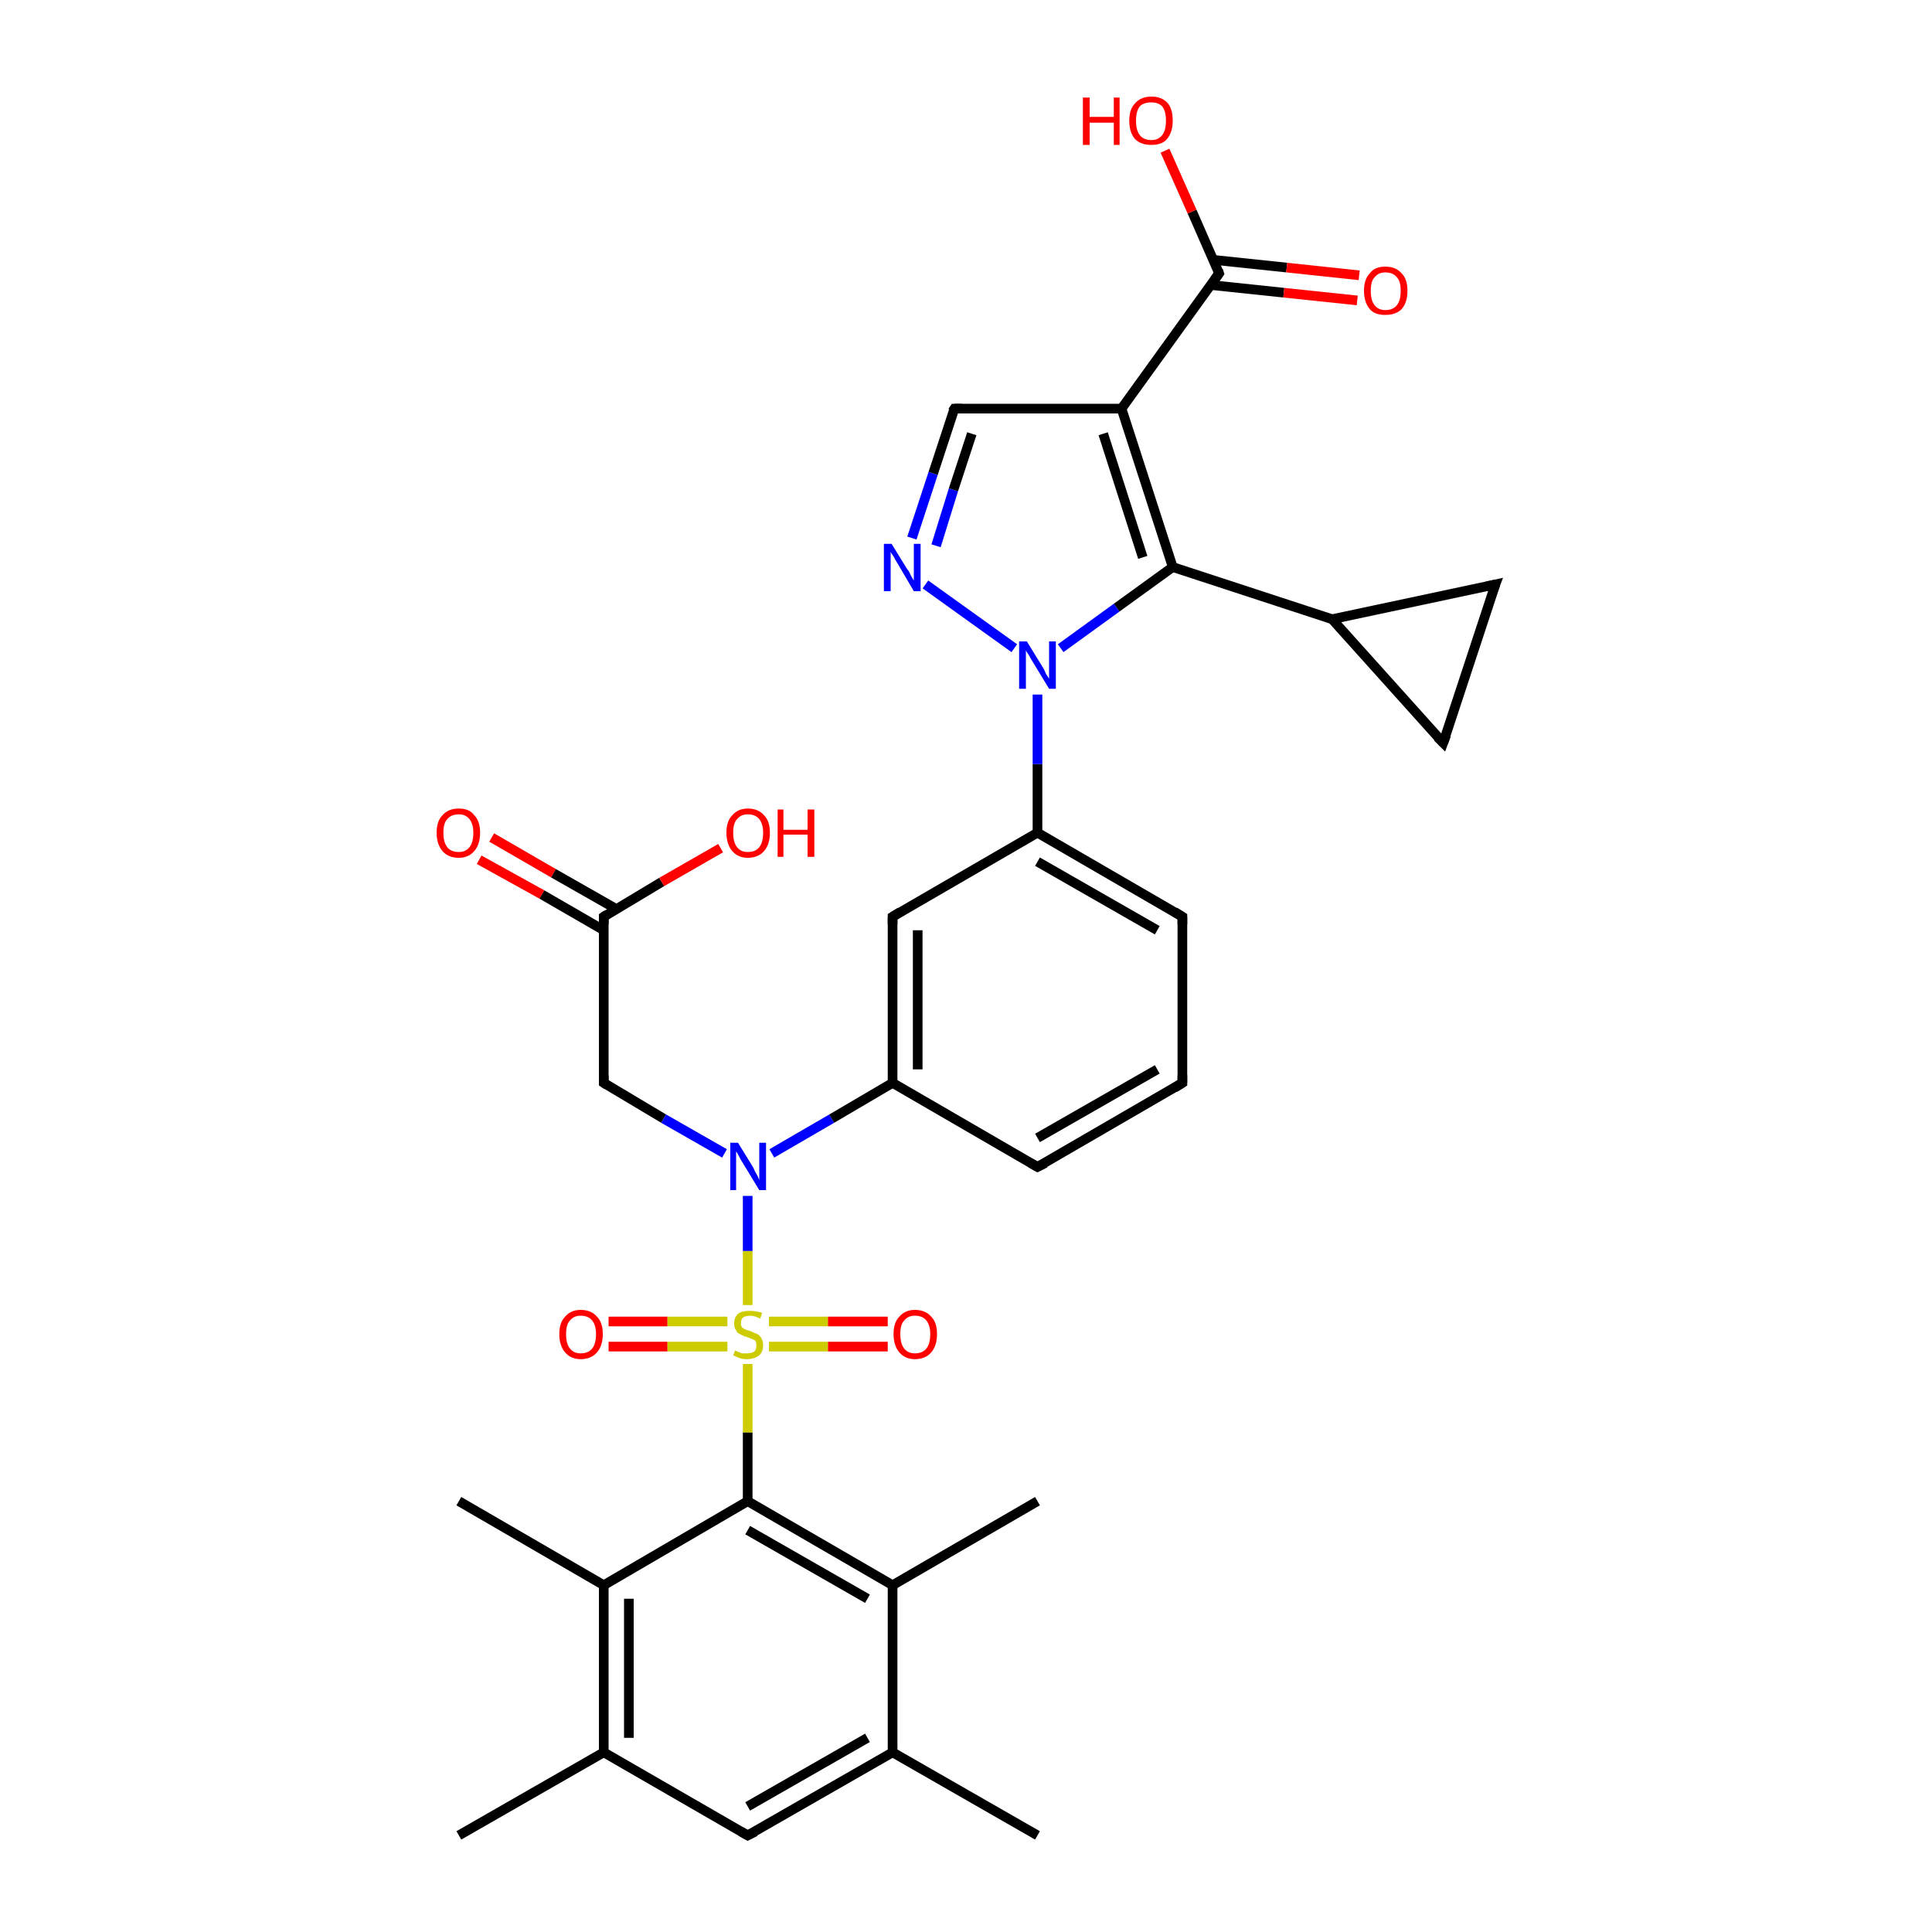 <?xml version='1.0' encoding='iso-8859-1'?>
<svg version='1.1' baseProfile='full'
              xmlns='http://www.w3.org/2000/svg'
                      xmlns:rdkit='http://www.rdkit.org/xml'
                      xmlns:xlink='http://www.w3.org/1999/xlink'
                  xml:space='preserve'
width='200px' height='200px' viewBox='0 0 200 200'>
<!-- END OF HEADER -->
<rect style='opacity:1.0;fill:#FFFFFF;stroke:none' width='200.0' height='200.0' x='0.0' y='0.0'> </rect>
<path class='bond-0 atom-28 atom-34' d='M 91.9,139.4 L 85.7,139.4' style='fill:none;fill-rule:evenodd;stroke:#FF0000;stroke-width:1.0px;stroke-linecap:butt;stroke-linejoin:miter;stroke-opacity:1' />
<path class='bond-0 atom-28 atom-34' d='M 85.7,139.4 L 79.6,139.4' style='fill:none;fill-rule:evenodd;stroke:#CCCC00;stroke-width:1.0px;stroke-linecap:butt;stroke-linejoin:miter;stroke-opacity:1' />
<path class='bond-0 atom-28 atom-34' d='M 91.9,136.8 L 85.7,136.8' style='fill:none;fill-rule:evenodd;stroke:#FF0000;stroke-width:1.0px;stroke-linecap:butt;stroke-linejoin:miter;stroke-opacity:1' />
<path class='bond-0 atom-28 atom-34' d='M 85.7,136.8 L 79.6,136.8' style='fill:none;fill-rule:evenodd;stroke:#CCCC00;stroke-width:1.0px;stroke-linecap:butt;stroke-linejoin:miter;stroke-opacity:1' />
<path class='bond-1 atom-33 atom-34' d='M 63.0,136.8 L 69.1,136.8' style='fill:none;fill-rule:evenodd;stroke:#FF0000;stroke-width:1.0px;stroke-linecap:butt;stroke-linejoin:miter;stroke-opacity:1' />
<path class='bond-1 atom-33 atom-34' d='M 69.1,136.8 L 75.3,136.8' style='fill:none;fill-rule:evenodd;stroke:#CCCC00;stroke-width:1.0px;stroke-linecap:butt;stroke-linejoin:miter;stroke-opacity:1' />
<path class='bond-1 atom-33 atom-34' d='M 63.0,139.4 L 69.1,139.4' style='fill:none;fill-rule:evenodd;stroke:#FF0000;stroke-width:1.0px;stroke-linecap:butt;stroke-linejoin:miter;stroke-opacity:1' />
<path class='bond-1 atom-33 atom-34' d='M 69.1,139.4 L 75.3,139.4' style='fill:none;fill-rule:evenodd;stroke:#CCCC00;stroke-width:1.0px;stroke-linecap:butt;stroke-linejoin:miter;stroke-opacity:1' />
<path class='bond-2 atom-3 atom-4' d='M 107.4,120.8 L 122.4,112.1' style='fill:none;fill-rule:evenodd;stroke:#000000;stroke-width:1.0px;stroke-linecap:butt;stroke-linejoin:miter;stroke-opacity:1' />
<path class='bond-2 atom-3 atom-4' d='M 107.4,117.8 L 119.8,110.7' style='fill:none;fill-rule:evenodd;stroke:#000000;stroke-width:1.0px;stroke-linecap:butt;stroke-linejoin:miter;stroke-opacity:1' />
<path class='bond-3 atom-3 atom-2' d='M 107.4,120.8 L 92.4,112.1' style='fill:none;fill-rule:evenodd;stroke:#000000;stroke-width:1.0px;stroke-linecap:butt;stroke-linejoin:miter;stroke-opacity:1' />
<path class='bond-4 atom-34 atom-25' d='M 77.4,135.1 L 77.4,129.5' style='fill:none;fill-rule:evenodd;stroke:#CCCC00;stroke-width:1.0px;stroke-linecap:butt;stroke-linejoin:miter;stroke-opacity:1' />
<path class='bond-4 atom-34 atom-25' d='M 77.4,129.5 L 77.4,123.8' style='fill:none;fill-rule:evenodd;stroke:#0000FF;stroke-width:1.0px;stroke-linecap:butt;stroke-linejoin:miter;stroke-opacity:1' />
<path class='bond-5 atom-34 atom-1' d='M 77.4,141.2 L 77.4,148.3' style='fill:none;fill-rule:evenodd;stroke:#CCCC00;stroke-width:1.0px;stroke-linecap:butt;stroke-linejoin:miter;stroke-opacity:1' />
<path class='bond-5 atom-34 atom-1' d='M 77.4,148.3 L 77.4,155.4' style='fill:none;fill-rule:evenodd;stroke:#000000;stroke-width:1.0px;stroke-linecap:butt;stroke-linejoin:miter;stroke-opacity:1' />
<path class='bond-6 atom-4 atom-5' d='M 122.4,112.1 L 122.4,94.9' style='fill:none;fill-rule:evenodd;stroke:#000000;stroke-width:1.0px;stroke-linecap:butt;stroke-linejoin:miter;stroke-opacity:1' />
<path class='bond-7 atom-16 atom-25' d='M 62.5,112.1 L 68.7,115.8' style='fill:none;fill-rule:evenodd;stroke:#000000;stroke-width:1.0px;stroke-linecap:butt;stroke-linejoin:miter;stroke-opacity:1' />
<path class='bond-7 atom-16 atom-25' d='M 68.7,115.8 L 75.0,119.4' style='fill:none;fill-rule:evenodd;stroke:#0000FF;stroke-width:1.0px;stroke-linecap:butt;stroke-linejoin:miter;stroke-opacity:1' />
<path class='bond-8 atom-16 atom-17' d='M 62.5,112.1 L 62.5,94.9' style='fill:none;fill-rule:evenodd;stroke:#000000;stroke-width:1.0px;stroke-linecap:butt;stroke-linejoin:miter;stroke-opacity:1' />
<path class='bond-9 atom-0 atom-11' d='M 107.4,155.4 L 92.4,164.1' style='fill:none;fill-rule:evenodd;stroke:#000000;stroke-width:1.0px;stroke-linecap:butt;stroke-linejoin:miter;stroke-opacity:1' />
<path class='bond-10 atom-25 atom-2' d='M 79.9,119.4 L 86.1,115.8' style='fill:none;fill-rule:evenodd;stroke:#0000FF;stroke-width:1.0px;stroke-linecap:butt;stroke-linejoin:miter;stroke-opacity:1' />
<path class='bond-10 atom-25 atom-2' d='M 86.1,115.8 L 92.4,112.1' style='fill:none;fill-rule:evenodd;stroke:#000000;stroke-width:1.0px;stroke-linecap:butt;stroke-linejoin:miter;stroke-opacity:1' />
<path class='bond-11 atom-2 atom-15' d='M 92.4,112.1 L 92.4,94.9' style='fill:none;fill-rule:evenodd;stroke:#000000;stroke-width:1.0px;stroke-linecap:butt;stroke-linejoin:miter;stroke-opacity:1' />
<path class='bond-11 atom-2 atom-15' d='M 95.0,110.7 L 95.0,96.3' style='fill:none;fill-rule:evenodd;stroke:#000000;stroke-width:1.0px;stroke-linecap:butt;stroke-linejoin:miter;stroke-opacity:1' />
<path class='bond-12 atom-1 atom-11' d='M 77.4,155.4 L 92.4,164.1' style='fill:none;fill-rule:evenodd;stroke:#000000;stroke-width:1.0px;stroke-linecap:butt;stroke-linejoin:miter;stroke-opacity:1' />
<path class='bond-12 atom-1 atom-11' d='M 77.4,158.4 L 89.8,165.5' style='fill:none;fill-rule:evenodd;stroke:#000000;stroke-width:1.0px;stroke-linecap:butt;stroke-linejoin:miter;stroke-opacity:1' />
<path class='bond-13 atom-1 atom-23' d='M 77.4,155.4 L 62.5,164.1' style='fill:none;fill-rule:evenodd;stroke:#000000;stroke-width:1.0px;stroke-linecap:butt;stroke-linejoin:miter;stroke-opacity:1' />
<path class='bond-14 atom-11 atom-18' d='M 92.4,164.1 L 92.4,181.4' style='fill:none;fill-rule:evenodd;stroke:#000000;stroke-width:1.0px;stroke-linecap:butt;stroke-linejoin:miter;stroke-opacity:1' />
<path class='bond-15 atom-31 atom-17' d='M 50.9,86.7 L 57.3,90.4' style='fill:none;fill-rule:evenodd;stroke:#FF0000;stroke-width:1.0px;stroke-linecap:butt;stroke-linejoin:miter;stroke-opacity:1' />
<path class='bond-15 atom-31 atom-17' d='M 57.3,90.4 L 63.8,94.1' style='fill:none;fill-rule:evenodd;stroke:#000000;stroke-width:1.0px;stroke-linecap:butt;stroke-linejoin:miter;stroke-opacity:1' />
<path class='bond-15 atom-31 atom-17' d='M 49.6,89.0 L 56.1,92.6' style='fill:none;fill-rule:evenodd;stroke:#FF0000;stroke-width:1.0px;stroke-linecap:butt;stroke-linejoin:miter;stroke-opacity:1' />
<path class='bond-15 atom-31 atom-17' d='M 56.1,92.6 L 62.5,96.3' style='fill:none;fill-rule:evenodd;stroke:#000000;stroke-width:1.0px;stroke-linecap:butt;stroke-linejoin:miter;stroke-opacity:1' />
<path class='bond-16 atom-5 atom-6' d='M 122.4,94.9 L 107.4,86.2' style='fill:none;fill-rule:evenodd;stroke:#000000;stroke-width:1.0px;stroke-linecap:butt;stroke-linejoin:miter;stroke-opacity:1' />
<path class='bond-16 atom-5 atom-6' d='M 119.8,96.3 L 107.4,89.2' style='fill:none;fill-rule:evenodd;stroke:#000000;stroke-width:1.0px;stroke-linecap:butt;stroke-linejoin:miter;stroke-opacity:1' />
<path class='bond-17 atom-17 atom-32' d='M 62.5,94.9 L 68.5,91.3' style='fill:none;fill-rule:evenodd;stroke:#000000;stroke-width:1.0px;stroke-linecap:butt;stroke-linejoin:miter;stroke-opacity:1' />
<path class='bond-17 atom-17 atom-32' d='M 68.5,91.3 L 74.6,87.8' style='fill:none;fill-rule:evenodd;stroke:#FF0000;stroke-width:1.0px;stroke-linecap:butt;stroke-linejoin:miter;stroke-opacity:1' />
<path class='bond-18 atom-24 atom-23' d='M 47.5,155.4 L 62.5,164.1' style='fill:none;fill-rule:evenodd;stroke:#000000;stroke-width:1.0px;stroke-linecap:butt;stroke-linejoin:miter;stroke-opacity:1' />
<path class='bond-19 atom-23 atom-21' d='M 62.5,164.1 L 62.5,181.4' style='fill:none;fill-rule:evenodd;stroke:#000000;stroke-width:1.0px;stroke-linecap:butt;stroke-linejoin:miter;stroke-opacity:1' />
<path class='bond-19 atom-23 atom-21' d='M 65.1,165.5 L 65.1,179.9' style='fill:none;fill-rule:evenodd;stroke:#000000;stroke-width:1.0px;stroke-linecap:butt;stroke-linejoin:miter;stroke-opacity:1' />
<path class='bond-20 atom-18 atom-19' d='M 92.4,181.4 L 107.4,190.0' style='fill:none;fill-rule:evenodd;stroke:#000000;stroke-width:1.0px;stroke-linecap:butt;stroke-linejoin:miter;stroke-opacity:1' />
<path class='bond-21 atom-18 atom-20' d='M 92.4,181.4 L 77.4,190.0' style='fill:none;fill-rule:evenodd;stroke:#000000;stroke-width:1.0px;stroke-linecap:butt;stroke-linejoin:miter;stroke-opacity:1' />
<path class='bond-21 atom-18 atom-20' d='M 89.8,179.9 L 77.4,187.0' style='fill:none;fill-rule:evenodd;stroke:#000000;stroke-width:1.0px;stroke-linecap:butt;stroke-linejoin:miter;stroke-opacity:1' />
<path class='bond-22 atom-15 atom-6' d='M 92.4,94.9 L 107.4,86.2' style='fill:none;fill-rule:evenodd;stroke:#000000;stroke-width:1.0px;stroke-linecap:butt;stroke-linejoin:miter;stroke-opacity:1' />
<path class='bond-23 atom-6 atom-26' d='M 107.4,86.2 L 107.4,79.1' style='fill:none;fill-rule:evenodd;stroke:#000000;stroke-width:1.0px;stroke-linecap:butt;stroke-linejoin:miter;stroke-opacity:1' />
<path class='bond-23 atom-6 atom-26' d='M 107.4,79.1 L 107.4,71.9' style='fill:none;fill-rule:evenodd;stroke:#0000FF;stroke-width:1.0px;stroke-linecap:butt;stroke-linejoin:miter;stroke-opacity:1' />
<path class='bond-24 atom-21 atom-20' d='M 62.5,181.4 L 77.4,190.0' style='fill:none;fill-rule:evenodd;stroke:#000000;stroke-width:1.0px;stroke-linecap:butt;stroke-linejoin:miter;stroke-opacity:1' />
<path class='bond-25 atom-21 atom-22' d='M 62.5,181.4 L 47.5,190.0' style='fill:none;fill-rule:evenodd;stroke:#000000;stroke-width:1.0px;stroke-linecap:butt;stroke-linejoin:miter;stroke-opacity:1' />
<path class='bond-26 atom-13 atom-12' d='M 149.4,76.9 L 137.9,64.1' style='fill:none;fill-rule:evenodd;stroke:#000000;stroke-width:1.0px;stroke-linecap:butt;stroke-linejoin:miter;stroke-opacity:1' />
<path class='bond-27 atom-13 atom-14' d='M 149.4,76.9 L 154.8,60.5' style='fill:none;fill-rule:evenodd;stroke:#000000;stroke-width:1.0px;stroke-linecap:butt;stroke-linejoin:miter;stroke-opacity:1' />
<path class='bond-28 atom-26 atom-27' d='M 105.0,67.1 L 95.8,60.5' style='fill:none;fill-rule:evenodd;stroke:#0000FF;stroke-width:1.0px;stroke-linecap:butt;stroke-linejoin:miter;stroke-opacity:1' />
<path class='bond-29 atom-26 atom-10' d='M 109.8,67.1 L 115.6,62.9' style='fill:none;fill-rule:evenodd;stroke:#0000FF;stroke-width:1.0px;stroke-linecap:butt;stroke-linejoin:miter;stroke-opacity:1' />
<path class='bond-29 atom-26 atom-10' d='M 115.6,62.9 L 121.4,58.7' style='fill:none;fill-rule:evenodd;stroke:#000000;stroke-width:1.0px;stroke-linecap:butt;stroke-linejoin:miter;stroke-opacity:1' />
<path class='bond-30 atom-27 atom-7' d='M 94.4,55.7 L 96.6,49.0' style='fill:none;fill-rule:evenodd;stroke:#0000FF;stroke-width:1.0px;stroke-linecap:butt;stroke-linejoin:miter;stroke-opacity:1' />
<path class='bond-30 atom-27 atom-7' d='M 96.6,49.0 L 98.8,42.3' style='fill:none;fill-rule:evenodd;stroke:#000000;stroke-width:1.0px;stroke-linecap:butt;stroke-linejoin:miter;stroke-opacity:1' />
<path class='bond-30 atom-27 atom-7' d='M 96.9,56.5 L 98.7,50.7' style='fill:none;fill-rule:evenodd;stroke:#0000FF;stroke-width:1.0px;stroke-linecap:butt;stroke-linejoin:miter;stroke-opacity:1' />
<path class='bond-30 atom-27 atom-7' d='M 98.7,50.7 L 100.6,44.9' style='fill:none;fill-rule:evenodd;stroke:#000000;stroke-width:1.0px;stroke-linecap:butt;stroke-linejoin:miter;stroke-opacity:1' />
<path class='bond-31 atom-12 atom-10' d='M 137.9,64.1 L 121.4,58.7' style='fill:none;fill-rule:evenodd;stroke:#000000;stroke-width:1.0px;stroke-linecap:butt;stroke-linejoin:miter;stroke-opacity:1' />
<path class='bond-32 atom-12 atom-14' d='M 137.9,64.1 L 154.8,60.5' style='fill:none;fill-rule:evenodd;stroke:#000000;stroke-width:1.0px;stroke-linecap:butt;stroke-linejoin:miter;stroke-opacity:1' />
<path class='bond-33 atom-10 atom-8' d='M 121.4,58.7 L 116.1,42.3' style='fill:none;fill-rule:evenodd;stroke:#000000;stroke-width:1.0px;stroke-linecap:butt;stroke-linejoin:miter;stroke-opacity:1' />
<path class='bond-33 atom-10 atom-8' d='M 118.3,57.7 L 114.2,44.9' style='fill:none;fill-rule:evenodd;stroke:#000000;stroke-width:1.0px;stroke-linecap:butt;stroke-linejoin:miter;stroke-opacity:1' />
<path class='bond-34 atom-7 atom-8' d='M 98.8,42.3 L 116.1,42.3' style='fill:none;fill-rule:evenodd;stroke:#000000;stroke-width:1.0px;stroke-linecap:butt;stroke-linejoin:miter;stroke-opacity:1' />
<path class='bond-35 atom-8 atom-9' d='M 116.1,42.3 L 126.2,28.3' style='fill:none;fill-rule:evenodd;stroke:#000000;stroke-width:1.0px;stroke-linecap:butt;stroke-linejoin:miter;stroke-opacity:1' />
<path class='bond-36 atom-9 atom-29' d='M 126.2,28.3 L 123.4,21.9' style='fill:none;fill-rule:evenodd;stroke:#000000;stroke-width:1.0px;stroke-linecap:butt;stroke-linejoin:miter;stroke-opacity:1' />
<path class='bond-36 atom-9 atom-29' d='M 123.4,21.9 L 120.6,15.6' style='fill:none;fill-rule:evenodd;stroke:#FF0000;stroke-width:1.0px;stroke-linecap:butt;stroke-linejoin:miter;stroke-opacity:1' />
<path class='bond-37 atom-9 atom-30' d='M 125.3,29.5 L 132.9,30.3' style='fill:none;fill-rule:evenodd;stroke:#000000;stroke-width:1.0px;stroke-linecap:butt;stroke-linejoin:miter;stroke-opacity:1' />
<path class='bond-37 atom-9 atom-30' d='M 132.9,30.3 L 140.5,31.1' style='fill:none;fill-rule:evenodd;stroke:#FF0000;stroke-width:1.0px;stroke-linecap:butt;stroke-linejoin:miter;stroke-opacity:1' />
<path class='bond-37 atom-9 atom-30' d='M 125.6,26.9 L 133.2,27.7' style='fill:none;fill-rule:evenodd;stroke:#000000;stroke-width:1.0px;stroke-linecap:butt;stroke-linejoin:miter;stroke-opacity:1' />
<path class='bond-37 atom-9 atom-30' d='M 133.2,27.7 L 140.7,28.5' style='fill:none;fill-rule:evenodd;stroke:#FF0000;stroke-width:1.0px;stroke-linecap:butt;stroke-linejoin:miter;stroke-opacity:1' />
<path d='M 108.2,120.4 L 107.4,120.8 L 106.7,120.4' style='fill:none;stroke:#000000;stroke-width:1.0px;stroke-linecap:butt;stroke-linejoin:miter;stroke-miterlimit:10;stroke-opacity:1;' />
<path d='M 121.6,112.6 L 122.4,112.1 L 122.4,111.3' style='fill:none;stroke:#000000;stroke-width:1.0px;stroke-linecap:butt;stroke-linejoin:miter;stroke-miterlimit:10;stroke-opacity:1;' />
<path d='M 122.4,95.7 L 122.4,94.9 L 121.6,94.4' style='fill:none;stroke:#000000;stroke-width:1.0px;stroke-linecap:butt;stroke-linejoin:miter;stroke-miterlimit:10;stroke-opacity:1;' />
<path d='M 98.6,42.6 L 98.8,42.3 L 99.6,42.3' style='fill:none;stroke:#000000;stroke-width:1.0px;stroke-linecap:butt;stroke-linejoin:miter;stroke-miterlimit:10;stroke-opacity:1;' />
<path d='M 125.7,29.0 L 126.2,28.3 L 126.1,28.0' style='fill:none;stroke:#000000;stroke-width:1.0px;stroke-linecap:butt;stroke-linejoin:miter;stroke-miterlimit:10;stroke-opacity:1;' />
<path d='M 148.8,76.3 L 149.4,76.9 L 149.7,76.1' style='fill:none;stroke:#000000;stroke-width:1.0px;stroke-linecap:butt;stroke-linejoin:miter;stroke-miterlimit:10;stroke-opacity:1;' />
<path d='M 154.5,61.3 L 154.8,60.5 L 153.9,60.7' style='fill:none;stroke:#000000;stroke-width:1.0px;stroke-linecap:butt;stroke-linejoin:miter;stroke-miterlimit:10;stroke-opacity:1;' />
<path d='M 92.4,95.7 L 92.4,94.9 L 93.2,94.4' style='fill:none;stroke:#000000;stroke-width:1.0px;stroke-linecap:butt;stroke-linejoin:miter;stroke-miterlimit:10;stroke-opacity:1;' />
<path d='M 62.8,112.3 L 62.5,112.1 L 62.5,111.3' style='fill:none;stroke:#000000;stroke-width:1.0px;stroke-linecap:butt;stroke-linejoin:miter;stroke-miterlimit:10;stroke-opacity:1;' />
<path d='M 62.5,95.7 L 62.5,94.9 L 62.8,94.7' style='fill:none;stroke:#000000;stroke-width:1.0px;stroke-linecap:butt;stroke-linejoin:miter;stroke-miterlimit:10;stroke-opacity:1;' />
<path d='M 78.2,189.6 L 77.4,190.0 L 76.7,189.6' style='fill:none;stroke:#000000;stroke-width:1.0px;stroke-linecap:butt;stroke-linejoin:miter;stroke-miterlimit:10;stroke-opacity:1;' />
<path class='atom-25' d='M 76.4 118.3
L 78.0 120.9
Q 78.1 121.2, 78.4 121.7
Q 78.6 122.1, 78.6 122.2
L 78.6 118.3
L 79.3 118.3
L 79.3 123.2
L 78.6 123.2
L 76.9 120.4
Q 76.7 120.1, 76.5 119.7
Q 76.3 119.3, 76.2 119.2
L 76.2 123.2
L 75.6 123.2
L 75.6 118.3
L 76.4 118.3
' fill='#0000FF'/>
<path class='atom-26' d='M 106.3 66.4
L 107.9 69.0
Q 108.1 69.3, 108.3 69.8
Q 108.6 70.2, 108.6 70.3
L 108.6 66.4
L 109.3 66.4
L 109.3 71.3
L 108.6 71.3
L 106.9 68.5
Q 106.7 68.2, 106.5 67.8
Q 106.2 67.4, 106.2 67.3
L 106.2 71.3
L 105.5 71.3
L 105.5 66.4
L 106.3 66.4
' fill='#0000FF'/>
<path class='atom-27' d='M 92.3 56.3
L 93.9 58.9
Q 94.1 59.1, 94.3 59.6
Q 94.6 60.1, 94.6 60.1
L 94.6 56.3
L 95.3 56.3
L 95.3 61.2
L 94.6 61.2
L 92.9 58.3
Q 92.7 58.0, 92.5 57.6
Q 92.2 57.2, 92.2 57.1
L 92.2 61.2
L 91.5 61.2
L 91.5 56.3
L 92.3 56.3
' fill='#0000FF'/>
<path class='atom-28' d='M 92.5 138.1
Q 92.5 136.9, 93.1 136.3
Q 93.7 135.6, 94.7 135.6
Q 95.8 135.6, 96.4 136.3
Q 97.0 136.9, 97.0 138.1
Q 97.0 139.3, 96.4 140.0
Q 95.8 140.7, 94.7 140.7
Q 93.7 140.7, 93.1 140.0
Q 92.5 139.3, 92.5 138.1
M 94.7 140.1
Q 95.5 140.1, 95.9 139.6
Q 96.3 139.1, 96.3 138.1
Q 96.3 137.2, 95.9 136.7
Q 95.5 136.2, 94.7 136.2
Q 94.0 136.2, 93.6 136.7
Q 93.2 137.1, 93.2 138.1
Q 93.2 139.1, 93.6 139.6
Q 94.0 140.1, 94.7 140.1
' fill='#FF0000'/>
<path class='atom-29' d='M 112.1 10.1
L 112.8 10.1
L 112.8 12.1
L 115.3 12.1
L 115.3 10.1
L 115.9 10.1
L 115.9 15.0
L 115.3 15.0
L 115.3 12.7
L 112.8 12.7
L 112.8 15.0
L 112.1 15.0
L 112.1 10.1
' fill='#FF0000'/>
<path class='atom-29' d='M 116.9 12.5
Q 116.9 11.3, 117.5 10.7
Q 118.1 10.0, 119.2 10.0
Q 120.3 10.0, 120.9 10.7
Q 121.4 11.3, 121.4 12.5
Q 121.4 13.7, 120.8 14.4
Q 120.3 15.0, 119.2 15.0
Q 118.1 15.0, 117.5 14.4
Q 116.9 13.7, 116.9 12.5
M 119.2 14.5
Q 119.9 14.5, 120.3 14.0
Q 120.7 13.5, 120.7 12.5
Q 120.7 11.5, 120.3 11.0
Q 119.9 10.6, 119.2 10.6
Q 118.4 10.6, 118.0 11.0
Q 117.6 11.5, 117.6 12.5
Q 117.6 13.5, 118.0 14.0
Q 118.4 14.5, 119.2 14.5
' fill='#FF0000'/>
<path class='atom-30' d='M 141.2 30.1
Q 141.2 28.9, 141.8 28.3
Q 142.3 27.6, 143.4 27.6
Q 144.5 27.6, 145.1 28.3
Q 145.7 28.9, 145.7 30.1
Q 145.7 31.3, 145.1 32.0
Q 144.5 32.6, 143.4 32.6
Q 142.3 32.6, 141.8 32.0
Q 141.2 31.3, 141.2 30.1
M 143.4 32.1
Q 144.2 32.1, 144.6 31.6
Q 145.0 31.1, 145.0 30.1
Q 145.0 29.1, 144.6 28.7
Q 144.2 28.2, 143.4 28.2
Q 142.7 28.2, 142.3 28.7
Q 141.9 29.1, 141.9 30.1
Q 141.9 31.1, 142.3 31.6
Q 142.7 32.1, 143.4 32.1
' fill='#FF0000'/>
<path class='atom-31' d='M 45.2 86.2
Q 45.2 85.0, 45.8 84.4
Q 46.4 83.7, 47.5 83.7
Q 48.6 83.7, 49.1 84.4
Q 49.7 85.0, 49.7 86.2
Q 49.7 87.4, 49.1 88.1
Q 48.5 88.8, 47.5 88.8
Q 46.4 88.8, 45.8 88.1
Q 45.2 87.4, 45.2 86.2
M 47.5 88.2
Q 48.2 88.2, 48.6 87.7
Q 49.0 87.2, 49.0 86.2
Q 49.0 85.3, 48.6 84.8
Q 48.2 84.3, 47.5 84.3
Q 46.7 84.3, 46.3 84.8
Q 45.9 85.2, 45.9 86.2
Q 45.9 87.2, 46.3 87.7
Q 46.7 88.2, 47.5 88.2
' fill='#FF0000'/>
<path class='atom-32' d='M 75.2 86.2
Q 75.2 85.0, 75.8 84.4
Q 76.4 83.7, 77.4 83.7
Q 78.5 83.7, 79.1 84.4
Q 79.7 85.0, 79.7 86.2
Q 79.7 87.4, 79.1 88.1
Q 78.5 88.8, 77.4 88.8
Q 76.4 88.8, 75.8 88.1
Q 75.2 87.4, 75.2 86.2
M 77.4 88.2
Q 78.2 88.2, 78.6 87.7
Q 79.0 87.2, 79.0 86.2
Q 79.0 85.3, 78.6 84.8
Q 78.2 84.3, 77.4 84.3
Q 76.7 84.3, 76.3 84.8
Q 75.9 85.2, 75.9 86.2
Q 75.9 87.2, 76.3 87.7
Q 76.7 88.2, 77.4 88.2
' fill='#FF0000'/>
<path class='atom-32' d='M 80.5 83.8
L 81.1 83.8
L 81.1 85.9
L 83.6 85.9
L 83.6 83.8
L 84.3 83.8
L 84.3 88.7
L 83.6 88.7
L 83.6 86.4
L 81.1 86.4
L 81.1 88.7
L 80.5 88.7
L 80.5 83.8
' fill='#FF0000'/>
<path class='atom-33' d='M 57.9 138.1
Q 57.9 136.9, 58.5 136.3
Q 59.1 135.6, 60.1 135.6
Q 61.2 135.6, 61.8 136.3
Q 62.4 136.9, 62.4 138.1
Q 62.4 139.3, 61.8 140.0
Q 61.2 140.7, 60.1 140.7
Q 59.1 140.7, 58.5 140.0
Q 57.9 139.3, 57.9 138.1
M 60.1 140.1
Q 60.9 140.1, 61.3 139.6
Q 61.7 139.1, 61.7 138.1
Q 61.7 137.2, 61.3 136.7
Q 60.9 136.2, 60.1 136.2
Q 59.4 136.2, 59.0 136.7
Q 58.6 137.1, 58.6 138.1
Q 58.6 139.1, 59.0 139.6
Q 59.4 140.1, 60.1 140.1
' fill='#FF0000'/>
<path class='atom-34' d='M 76.1 139.8
Q 76.1 139.8, 76.3 139.9
Q 76.6 140.0, 76.8 140.1
Q 77.1 140.1, 77.3 140.1
Q 77.8 140.1, 78.1 139.9
Q 78.3 139.7, 78.3 139.3
Q 78.3 139.0, 78.2 138.8
Q 78.1 138.7, 77.8 138.6
Q 77.6 138.5, 77.3 138.4
Q 76.9 138.3, 76.6 138.1
Q 76.3 138.0, 76.2 137.7
Q 76.0 137.5, 76.0 137.0
Q 76.0 136.4, 76.4 136.0
Q 76.8 135.7, 77.6 135.7
Q 78.2 135.7, 78.9 135.9
L 78.7 136.5
Q 78.1 136.2, 77.7 136.2
Q 77.2 136.2, 76.9 136.4
Q 76.7 136.6, 76.7 137.0
Q 76.7 137.2, 76.8 137.4
Q 76.9 137.5, 77.1 137.6
Q 77.3 137.7, 77.7 137.8
Q 78.1 138.0, 78.4 138.1
Q 78.6 138.2, 78.8 138.5
Q 79.0 138.8, 79.0 139.3
Q 79.0 139.9, 78.6 140.3
Q 78.1 140.7, 77.3 140.7
Q 76.9 140.7, 76.6 140.6
Q 76.3 140.5, 75.9 140.3
L 76.1 139.8
' fill='#CCCC00'/>
</svg>
